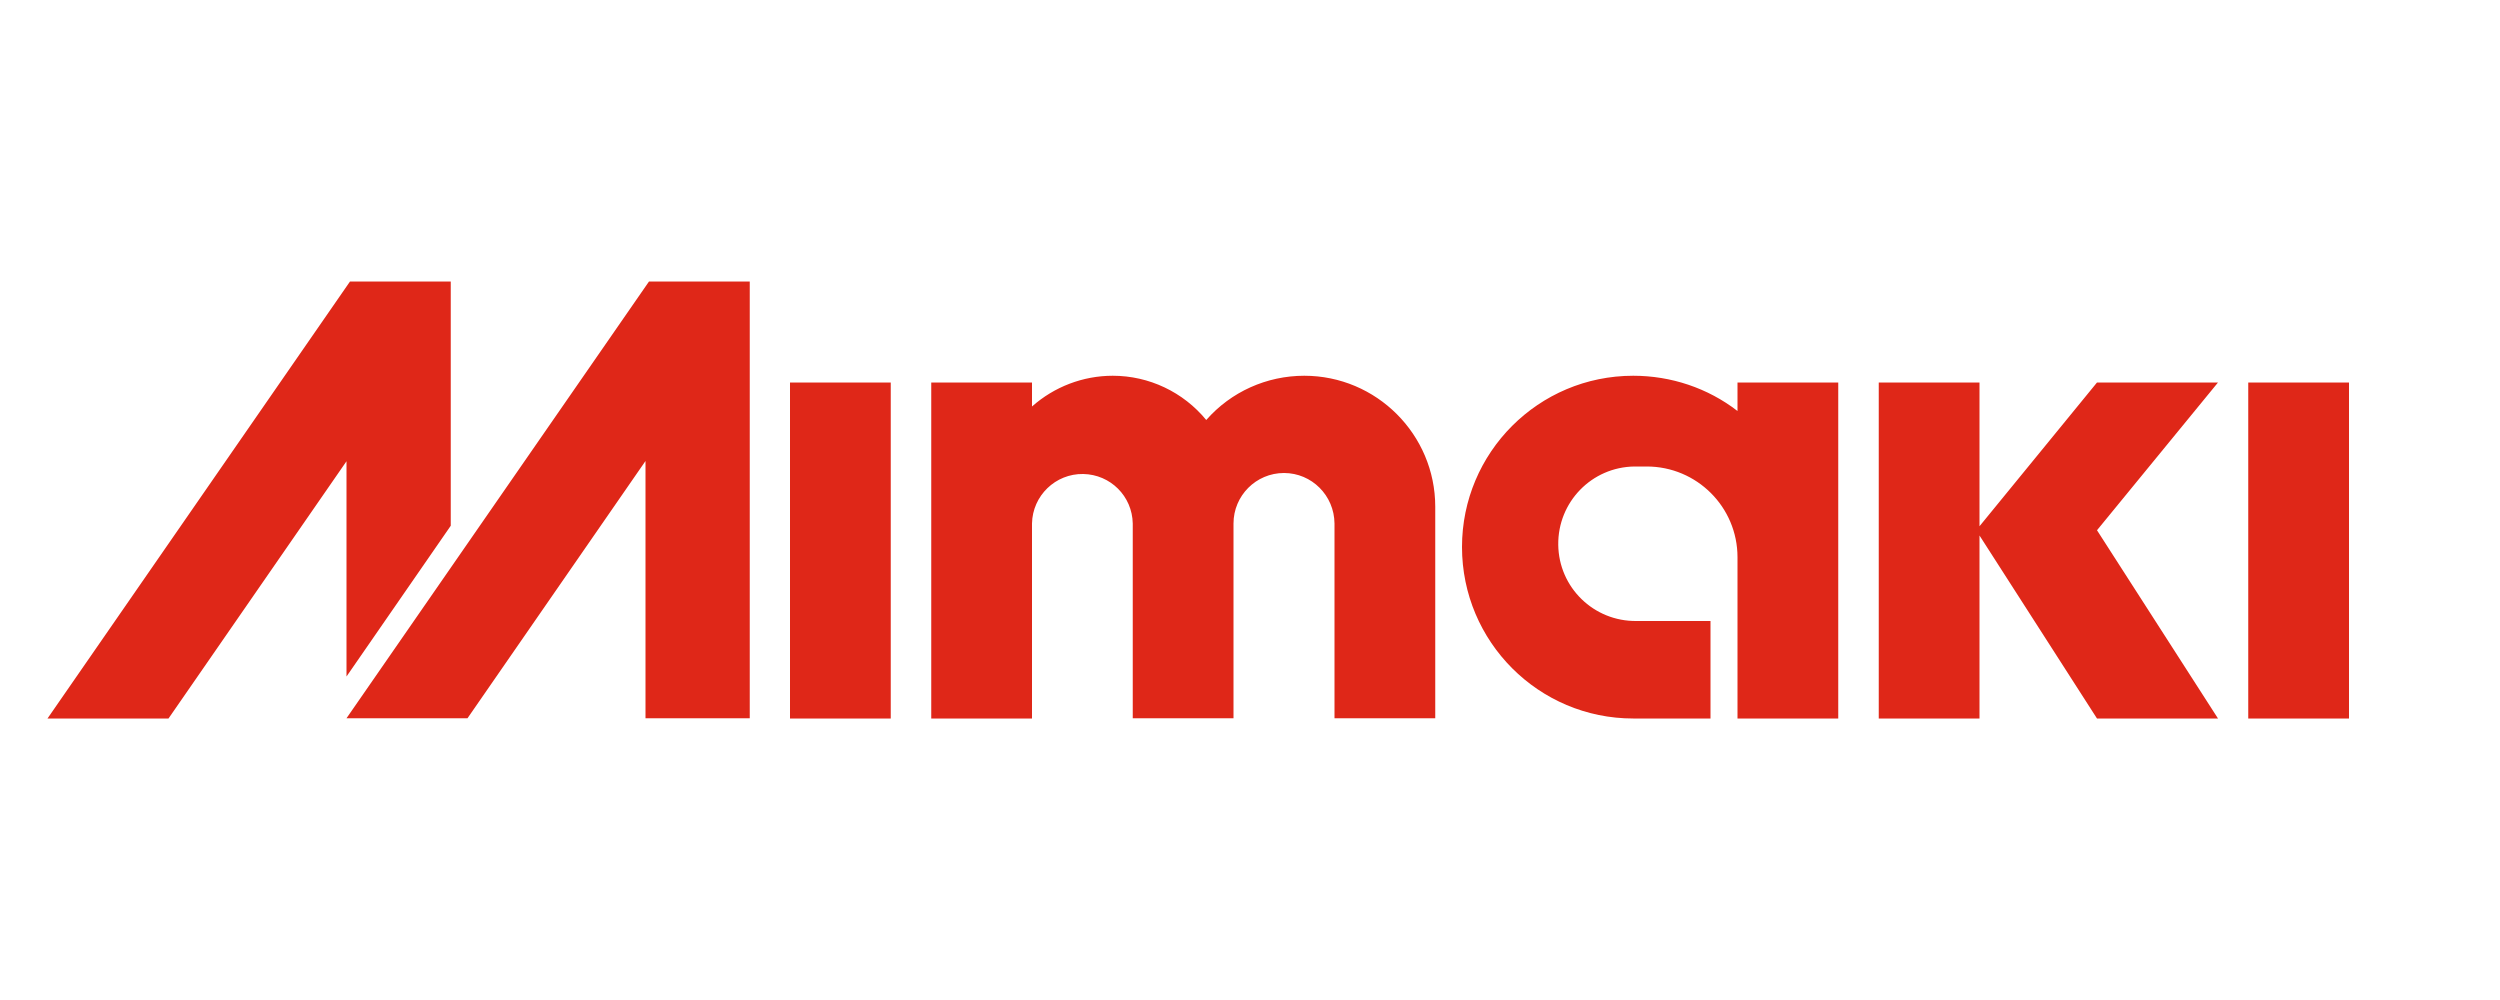 <?xml version="1.0" encoding="utf-8"?>
<!-- Generator: Adobe Illustrator 27.0.0, SVG Export Plug-In . SVG Version: 6.00 Build 0)  -->
<!DOCTYPE svg PUBLIC "-//W3C//DTD SVG 1.1//EN" "http://www.w3.org/Graphics/SVG/1.1/DTD/svg11.dtd">
<svg version="1.1" id="Layer_1" xmlns:x="http://ns.adobe.com/Extensibility/1.0/" xmlns:i="http://ns.adobe.com/AdobeIllustrator/10.0/" xmlns:graph="http://ns.adobe.com/Graphs/1.0/"
	 xmlns="http://www.w3.org/2000/svg" xmlns:xlink="http://www.w3.org/1999/xlink" x="0px" y="0px" viewBox="0 0 1000 400"
	 style="enable-background:new 0 0 1000 400;" xml:space="preserve">
<style type="text/css">
	.st0{fill:#DF2718;}
</style>
<g>
	<path class="st0" d="M180.3,210.3v-97.7H140L19,287.4h48.4l71.2-102.9v86.1L180.3,210.3z M899.3,153h40.3v134.4h-40.3V153z
		 M316,153h40.3v134.4H316V153z M887.2,153h-48.4l-47,57.5V153h-40.3v134.4h40.3v-73.2l47,73.2h48.4l-48.4-75.3L887.2,153z
		 M299.9,287.4V112.6h-40.3l-121,174.7H187l71.2-102.9v102.9h41.7L299.9,287.4L299.9,287.4z M574.1,202.7
		c0-28.9-23.5-52.4-52.4-52.4c-15,0-29.3,6.4-39.2,17.7c-9.2-11.2-22.9-17.7-37.4-17.7c-11.9,0-23.4,4.4-32.3,12.3V153h-40.3v134.4
		h40.3v-78c0.2-11.1,9.4-20,20.5-19.8c10.9,0.2,19.6,8.9,19.8,19.8v77.9h40.3v-77.9c0-11.1,9-20.2,20.2-20.2
		c11.1,0,20.1,9,20.2,20.2v77.9h40.3L574.1,202.7z M695,287.4h40.3V153H695v11.4c-11.9-9.2-26.6-14.1-41.7-14.1
		c-37.9,0-68.5,30.7-68.5,68.5c0,37.9,30.7,68.6,68.5,68.6h30.9v-39h-29.6c-17.1,0.2-31.1-13.4-31.3-30.5s13.4-31.1,30.5-31.3
		c0.3,0,0.6,0,0.9,0h4c20,0,36.3,16.2,36.3,36.3l0,0L695,287.4z"/>
</g>
</svg>
